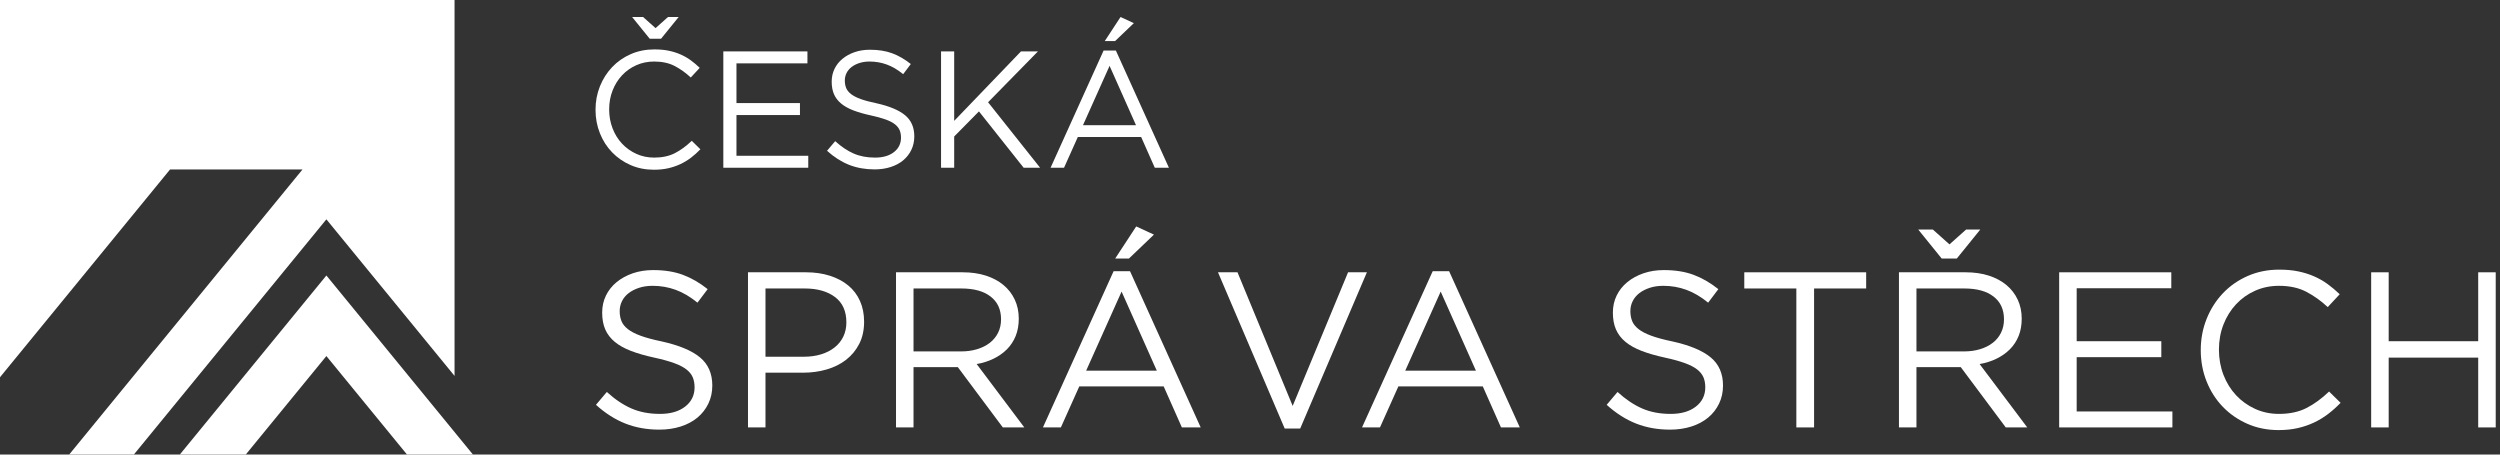 <?xml version="1.0" encoding="UTF-8" standalone="no"?>
<!DOCTYPE svg PUBLIC "-//W3C//DTD SVG 1.1//EN" "http://www.w3.org/Graphics/SVG/1.1/DTD/svg11.dtd">
<svg width="220px" height="40px" version="1.1" xmlns="http://www.w3.org/2000/svg" xmlns:xlink="http://www.w3.org/1999/xlink" xml:space="preserve" xmlns:serif="http://www.serif.com/" style="fill-rule:evenodd;clip-rule:evenodd;stroke-linejoin:round;stroke-miterlimit:2;">
    <rect width="100%" height="100%" fill="#333333" stroke="none"/>
    <path d="M0,0L40,0L40,33.08L39.025,31.888L28.722,19.301L18.419,31.888L11.779,40L6.087,40L17.458,26.107L26.621,14.912L14.966,14.912L5.803,26.107L-0,33.197L-0,0ZM28.722,24.243L18.419,36.83L15.824,40L21.627,40L28.722,31.332L35.817,40L41.619,40L39.025,36.83L28.722,24.243Z" style="fill:#fff;"/>
    <path d="M61.635,13.137L60.874,12.391C60.387,12.859 59.89,13.223 59.383,13.481C58.876,13.739 58.271,13.869 57.569,13.869C57.004,13.869 56.48,13.759 55.997,13.539C55.514,13.32 55.095,13.02 54.739,12.64C54.383,12.26 54.105,11.811 53.906,11.294C53.706,10.778 53.606,10.222 53.606,9.627C53.606,9.032 53.706,8.479 53.906,7.967C54.105,7.455 54.383,7.009 54.739,6.629C55.095,6.249 55.514,5.951 55.997,5.737C56.48,5.522 57.004,5.415 57.569,5.415C58.271,5.415 58.873,5.547 59.375,5.81C59.878,6.073 60.348,6.41 60.787,6.819L61.576,5.971C61.323,5.727 61.06,5.505 60.787,5.305C60.514,5.106 60.216,4.935 59.895,4.794C59.573,4.652 59.224,4.542 58.849,4.464C58.473,4.386 58.052,4.347 57.584,4.347C56.833,4.347 56.141,4.486 55.507,4.764C54.873,5.042 54.327,5.422 53.869,5.905C53.411,6.388 53.052,6.951 52.794,7.594C52.536,8.238 52.406,8.925 52.406,9.656C52.406,10.397 52.536,11.09 52.794,11.733C53.052,12.377 53.411,12.935 53.869,13.408C54.327,13.881 54.868,14.254 55.492,14.527C56.116,14.8 56.799,14.936 57.54,14.936C58.008,14.936 58.432,14.892 58.812,14.805C59.193,14.717 59.548,14.595 59.88,14.439C60.211,14.283 60.521,14.095 60.809,13.876C61.096,13.656 61.372,13.41 61.635,13.137Z" style="fill:#fff;fill-rule:nonzero;"/>
    <path d="M71.054,4.523L63.653,4.523L63.653,14.761L71.127,14.761L71.127,13.708L64.809,13.708L64.809,10.124L70.396,10.124L70.396,9.071L64.809,9.071L64.809,5.576L71.054,5.576L71.054,4.523Z" style="fill:#fff;fill-rule:nonzero;"/>
    <path d="M74.344,7.082C74.344,6.848 74.396,6.629 74.498,6.424C74.6,6.219 74.747,6.044 74.937,5.898C75.127,5.751 75.356,5.634 75.624,5.547C75.892,5.459 76.192,5.415 76.524,5.415C77.05,5.415 77.555,5.503 78.037,5.678C78.52,5.854 79,6.137 79.478,6.527L80.151,5.634C79.624,5.215 79.081,4.901 78.52,4.691C77.959,4.482 77.304,4.377 76.553,4.377C76.065,4.377 75.617,4.447 75.207,4.589C74.798,4.73 74.442,4.925 74.14,5.174C73.837,5.422 73.603,5.717 73.438,6.059C73.272,6.4 73.189,6.775 73.189,7.185C73.189,7.614 73.257,7.984 73.394,8.296C73.53,8.608 73.74,8.881 74.023,9.115C74.305,9.349 74.664,9.549 75.098,9.715C75.531,9.881 76.041,10.027 76.626,10.154C77.162,10.271 77.603,10.393 77.95,10.519C78.296,10.646 78.566,10.787 78.761,10.943C78.956,11.099 79.093,11.273 79.171,11.463C79.249,11.653 79.288,11.87 79.288,12.113C79.288,12.64 79.081,13.064 78.666,13.386C78.252,13.708 77.698,13.869 77.006,13.869C76.294,13.869 75.666,13.749 75.12,13.51C74.574,13.271 74.032,12.908 73.496,12.421L72.779,13.269C73.394,13.825 74.04,14.237 74.717,14.505C75.395,14.773 76.143,14.907 76.962,14.907C77.469,14.907 77.937,14.839 78.366,14.702C78.795,14.566 79.163,14.371 79.471,14.117C79.778,13.864 80.019,13.557 80.195,13.196C80.37,12.835 80.458,12.435 80.458,11.996C80.458,11.207 80.187,10.588 79.646,10.139C79.105,9.691 78.264,9.34 77.123,9.086C76.558,8.969 76.095,8.845 75.734,8.713C75.373,8.581 75.09,8.435 74.886,8.274C74.681,8.113 74.539,7.936 74.461,7.741C74.383,7.546 74.344,7.326 74.344,7.082Z" style="fill:#fff;fill-rule:nonzero;"/>
    <path d="M86.951,8.998L91.339,4.523L89.847,4.523L83.968,10.636L83.968,4.523L82.812,4.523L82.812,14.761L83.968,14.761L83.968,12.011L86.147,9.803L90.081,14.761L91.529,14.761L86.951,8.998Z" style="fill:#fff;fill-rule:nonzero;"/>
    <path d="M98.198,4.45L97.116,4.45L92.451,14.761L93.635,14.761L94.849,12.055L100.421,12.055L101.621,14.761L102.864,14.761L98.198,4.45ZM99.968,11.017L95.302,11.017L97.643,5.795L99.968,11.017ZM98.125,3.616L99.778,2.037L98.608,1.496L97.218,3.616L98.125,3.616Z" style="fill:#fff;fill-rule:nonzero;"/>
    <path d="M54.532,27.375C54.532,27.063 54.6,26.77 54.737,26.497C54.873,26.224 55.068,25.99 55.322,25.795C55.575,25.6 55.881,25.444 56.238,25.327C56.596,25.21 56.996,25.152 57.438,25.152C58.14,25.152 58.812,25.269 59.456,25.503C60.099,25.737 60.74,26.114 61.377,26.634L62.274,25.444C61.572,24.885 60.847,24.466 60.099,24.187C59.352,23.907 58.478,23.767 57.477,23.767C56.827,23.767 56.229,23.862 55.682,24.05C55.136,24.239 54.662,24.499 54.259,24.83C53.856,25.162 53.544,25.555 53.323,26.01C53.102,26.465 52.991,26.965 52.991,27.512C52.991,28.084 53.082,28.578 53.264,28.994C53.446,29.41 53.726,29.774 54.103,30.086C54.48,30.398 54.958,30.664 55.536,30.885C56.115,31.106 56.794,31.301 57.574,31.47C58.289,31.626 58.877,31.789 59.339,31.958C59.8,32.127 60.161,32.315 60.421,32.523C60.681,32.731 60.863,32.962 60.967,33.215C61.071,33.469 61.123,33.758 61.123,34.083C61.123,34.785 60.847,35.351 60.294,35.78C59.742,36.209 59.004,36.423 58.081,36.423C57.132,36.423 56.294,36.264 55.565,35.945C54.837,35.627 54.116,35.143 53.401,34.493L52.445,35.624C53.264,36.365 54.126,36.914 55.029,37.271C55.933,37.629 56.931,37.808 58.023,37.808C58.699,37.808 59.323,37.717 59.895,37.535C60.467,37.353 60.957,37.093 61.367,36.755C61.776,36.417 62.098,36.007 62.332,35.526C62.566,35.045 62.683,34.512 62.683,33.927C62.683,32.874 62.322,32.049 61.601,31.451C60.879,30.853 59.758,30.385 58.237,30.047C57.483,29.891 56.866,29.725 56.385,29.549C55.903,29.374 55.526,29.179 55.253,28.964C54.98,28.75 54.792,28.513 54.688,28.253C54.584,27.993 54.532,27.7 54.532,27.375Z" style="fill:#fff;fill-rule:nonzero;"/>
    <path d="M76.041,28.311C76.041,27.635 75.921,27.027 75.68,26.488C75.44,25.948 75.095,25.493 74.647,25.123C74.198,24.752 73.659,24.466 73.028,24.265C72.398,24.063 71.699,23.962 70.932,23.962L65.823,23.962L65.823,37.613L67.363,37.613L67.363,32.796L70.678,32.796C71.406,32.796 72.095,32.702 72.745,32.513C73.395,32.325 73.964,32.042 74.452,31.665C74.939,31.288 75.326,30.82 75.612,30.261C75.898,29.702 76.041,29.052 76.041,28.311ZM74.481,28.37C74.481,28.825 74.393,29.237 74.218,29.608C74.042,29.978 73.789,30.297 73.457,30.563C73.126,30.83 72.729,31.035 72.268,31.178C71.806,31.321 71.296,31.392 70.737,31.392L67.363,31.392L67.363,25.386L70.815,25.386C71.92,25.386 72.807,25.636 73.477,26.137C74.146,26.637 74.481,27.382 74.481,28.37Z" style="fill:#fff;fill-rule:nonzero;"/>
    <path d="M90.14,37.613L85.947,32.036C86.48,31.945 86.974,31.789 87.429,31.568C87.884,31.347 88.277,31.07 88.609,30.739C88.94,30.407 89.197,30.017 89.379,29.569C89.561,29.12 89.652,28.61 89.652,28.038C89.652,27.427 89.535,26.871 89.301,26.371C89.067,25.87 88.736,25.441 88.307,25.084C87.878,24.726 87.361,24.45 86.756,24.255C86.152,24.06 85.473,23.962 84.719,23.962L78.849,23.962L78.849,37.613L80.39,37.613L80.39,32.309L84.29,32.309L88.248,37.613L90.14,37.613ZM88.092,28.097C88.092,28.539 88.004,28.935 87.829,29.286C87.653,29.637 87.41,29.933 87.098,30.173C86.786,30.414 86.415,30.599 85.986,30.729C85.557,30.859 85.089,30.924 84.582,30.924L80.39,30.924L80.39,25.386L84.602,25.386C85.707,25.386 86.565,25.623 87.176,26.098C87.787,26.572 88.092,27.239 88.092,28.097Z" style="fill:#fff;fill-rule:nonzero;"/>
    <path d="M99.441,23.865L97.998,23.865L91.778,37.613L93.357,37.613L94.976,34.005L102.405,34.005L104.005,37.613L105.662,37.613L99.441,23.865ZM101.801,32.621L95.58,32.621L98.7,25.659L101.801,32.621ZM99.344,22.753L101.547,20.647L99.987,19.926L98.135,22.753L99.344,22.753Z" style="fill:#fff;fill-rule:nonzero;"/>
    <path d="M113.755,35.721L108.899,23.962L107.183,23.962L113.053,37.71L114.418,37.71L120.287,23.962L118.63,23.962L113.755,35.721Z" style="fill:#fff;fill-rule:nonzero;"/>
    <path d="M127.522,23.865L126.079,23.865L119.858,37.613L121.438,37.613L123.056,34.005L130.486,34.005L132.085,37.613L133.743,37.613L127.522,23.865ZM129.882,32.621L123.661,32.621L126.781,25.659L129.882,32.621Z" style="fill:#fff;fill-rule:nonzero;"/>
    <path d="M143.473,27.375C143.473,27.063 143.542,26.77 143.678,26.497C143.815,26.224 144.01,25.99 144.263,25.795C144.517,25.6 144.822,25.444 145.18,25.327C145.537,25.21 145.937,25.152 146.379,25.152C147.081,25.152 147.754,25.269 148.397,25.503C149.041,25.737 149.681,26.114 150.318,26.634L151.215,25.444C150.513,24.885 149.788,24.466 149.041,24.187C148.293,23.907 147.419,23.767 146.418,23.767C145.768,23.767 145.17,23.862 144.624,24.05C144.078,24.239 143.603,24.499 143.2,24.83C142.797,25.162 142.485,25.555 142.264,26.01C142.043,26.465 141.933,26.965 141.933,27.512C141.933,28.084 142.024,28.578 142.206,28.994C142.388,29.41 142.667,29.774 143.044,30.086C143.421,30.398 143.899,30.664 144.478,30.885C145.056,31.106 145.735,31.301 146.515,31.47C147.23,31.626 147.819,31.789 148.28,31.958C148.742,32.127 149.102,32.315 149.363,32.523C149.623,32.731 149.805,32.962 149.909,33.215C150.013,33.469 150.065,33.758 150.065,34.083C150.065,34.785 149.788,35.351 149.236,35.78C148.683,36.209 147.945,36.423 147.022,36.423C146.073,36.423 145.235,36.264 144.507,35.945C143.779,35.627 143.057,35.143 142.342,34.493L141.387,35.624C142.206,36.365 143.067,36.914 143.971,37.271C144.874,37.629 145.872,37.808 146.964,37.808C147.64,37.808 148.264,37.717 148.836,37.535C149.408,37.353 149.899,37.093 150.308,36.755C150.718,36.417 151.04,36.007 151.274,35.526C151.508,35.045 151.625,34.512 151.625,33.927C151.625,32.874 151.264,32.049 150.542,31.451C149.821,30.853 148.699,30.385 147.178,30.047C146.424,29.891 145.807,29.725 145.326,29.549C144.845,29.374 144.468,29.179 144.195,28.964C143.922,28.75 143.733,28.513 143.629,28.253C143.525,27.993 143.473,27.7 143.473,27.375Z" style="fill:#fff;fill-rule:nonzero;"/>
    <path d="M159.639,25.386L164.222,25.386L164.222,23.962L153.497,23.962L153.497,25.386L158.079,25.386L158.079,37.613L159.639,37.613L159.639,25.386Z" style="fill:#fff;fill-rule:nonzero;"/>
    <path d="M178.399,37.613L174.206,32.036C174.739,31.945 175.233,31.789 175.688,31.568C176.143,31.347 176.536,31.07 176.868,30.739C177.199,30.407 177.456,30.017 177.638,29.569C177.82,29.12 177.911,28.61 177.911,28.038C177.911,27.427 177.794,26.871 177.56,26.371C177.326,25.87 176.995,25.441 176.566,25.084C176.137,24.726 175.62,24.45 175.015,24.255C174.411,24.06 173.732,23.962 172.978,23.962L167.108,23.962L167.108,37.613L168.648,37.613L168.648,32.309L172.549,32.309L176.507,37.613L178.399,37.613ZM176.351,28.097C176.351,28.539 176.263,28.935 176.088,29.286C175.912,29.637 175.669,29.933 175.357,30.173C175.045,30.414 174.674,30.599 174.245,30.729C173.816,30.859 173.348,30.924 172.841,30.924L168.648,30.924L168.648,25.386L172.861,25.386C173.966,25.386 174.824,25.623 175.435,26.098C176.046,26.572 176.351,27.239 176.351,28.097Z" style="fill:#fff;fill-rule:nonzero;"/>
    <path d="M191.074,23.962L181.207,23.962L181.207,37.613L191.171,37.613L191.171,36.209L182.747,36.209L182.747,31.431L190.196,31.431L190.196,30.027L182.747,30.027L182.747,25.366L191.074,25.366L191.074,23.962Z" style="fill:#fff;fill-rule:nonzero;"/>
    <path d="M205.972,35.448L204.958,34.454C204.308,35.078 203.645,35.562 202.969,35.906C202.293,36.251 201.487,36.423 200.551,36.423C199.797,36.423 199.098,36.277 198.455,35.984C197.811,35.692 197.252,35.292 196.778,34.785C196.303,34.278 195.933,33.68 195.666,32.991C195.4,32.302 195.266,31.561 195.266,30.768C195.266,29.975 195.4,29.237 195.666,28.555C195.933,27.872 196.303,27.278 196.778,26.77C197.252,26.263 197.811,25.867 198.455,25.581C199.098,25.295 199.797,25.152 200.551,25.152C201.487,25.152 202.29,25.327 202.959,25.678C203.629,26.029 204.256,26.478 204.841,27.024L205.894,25.893C205.556,25.568 205.205,25.272 204.841,25.006C204.477,24.739 204.081,24.512 203.652,24.323C203.223,24.135 202.758,23.988 202.257,23.884C201.757,23.78 201.195,23.728 200.571,23.728C199.57,23.728 198.647,23.914 197.802,24.284C196.957,24.655 196.229,25.162 195.618,25.805C195.006,26.449 194.529,27.199 194.184,28.058C193.84,28.916 193.667,29.832 193.667,30.807C193.667,31.795 193.84,32.718 194.184,33.576C194.529,34.434 195.006,35.178 195.618,35.809C196.229,36.439 196.95,36.937 197.782,37.301C198.614,37.665 199.524,37.847 200.512,37.847C201.136,37.847 201.702,37.788 202.209,37.671C202.716,37.554 203.19,37.392 203.632,37.184C204.074,36.976 204.487,36.725 204.87,36.433C205.254,36.14 205.621,35.812 205.972,35.448Z" style="fill:#fff;fill-rule:nonzero;"/>
    <path d="M218.082,31.47L218.082,37.613L219.623,37.613L219.623,23.962L218.082,23.962L218.082,30.027L210.204,30.027L210.204,23.962L208.663,23.962L208.663,37.613L210.204,37.613L210.204,31.47L218.082,31.47Z" style="fill:#fff;fill-rule:nonzero;"/>
    <path d="M57.689,2.475L56.592,1.496L55.626,1.496L57.177,3.411L58.171,3.411L59.722,1.496L58.785,1.496L57.689,2.475Z" style="fill:#fff;fill-rule:nonzero;"/>
    <path d="M171.554,21.505L170.091,20.199L168.804,20.199L170.871,22.753L172.197,22.753L174.265,20.199L173.017,20.199L171.554,21.505Z" style="fill:#fff;fill-rule:nonzero;"/>
</svg>
